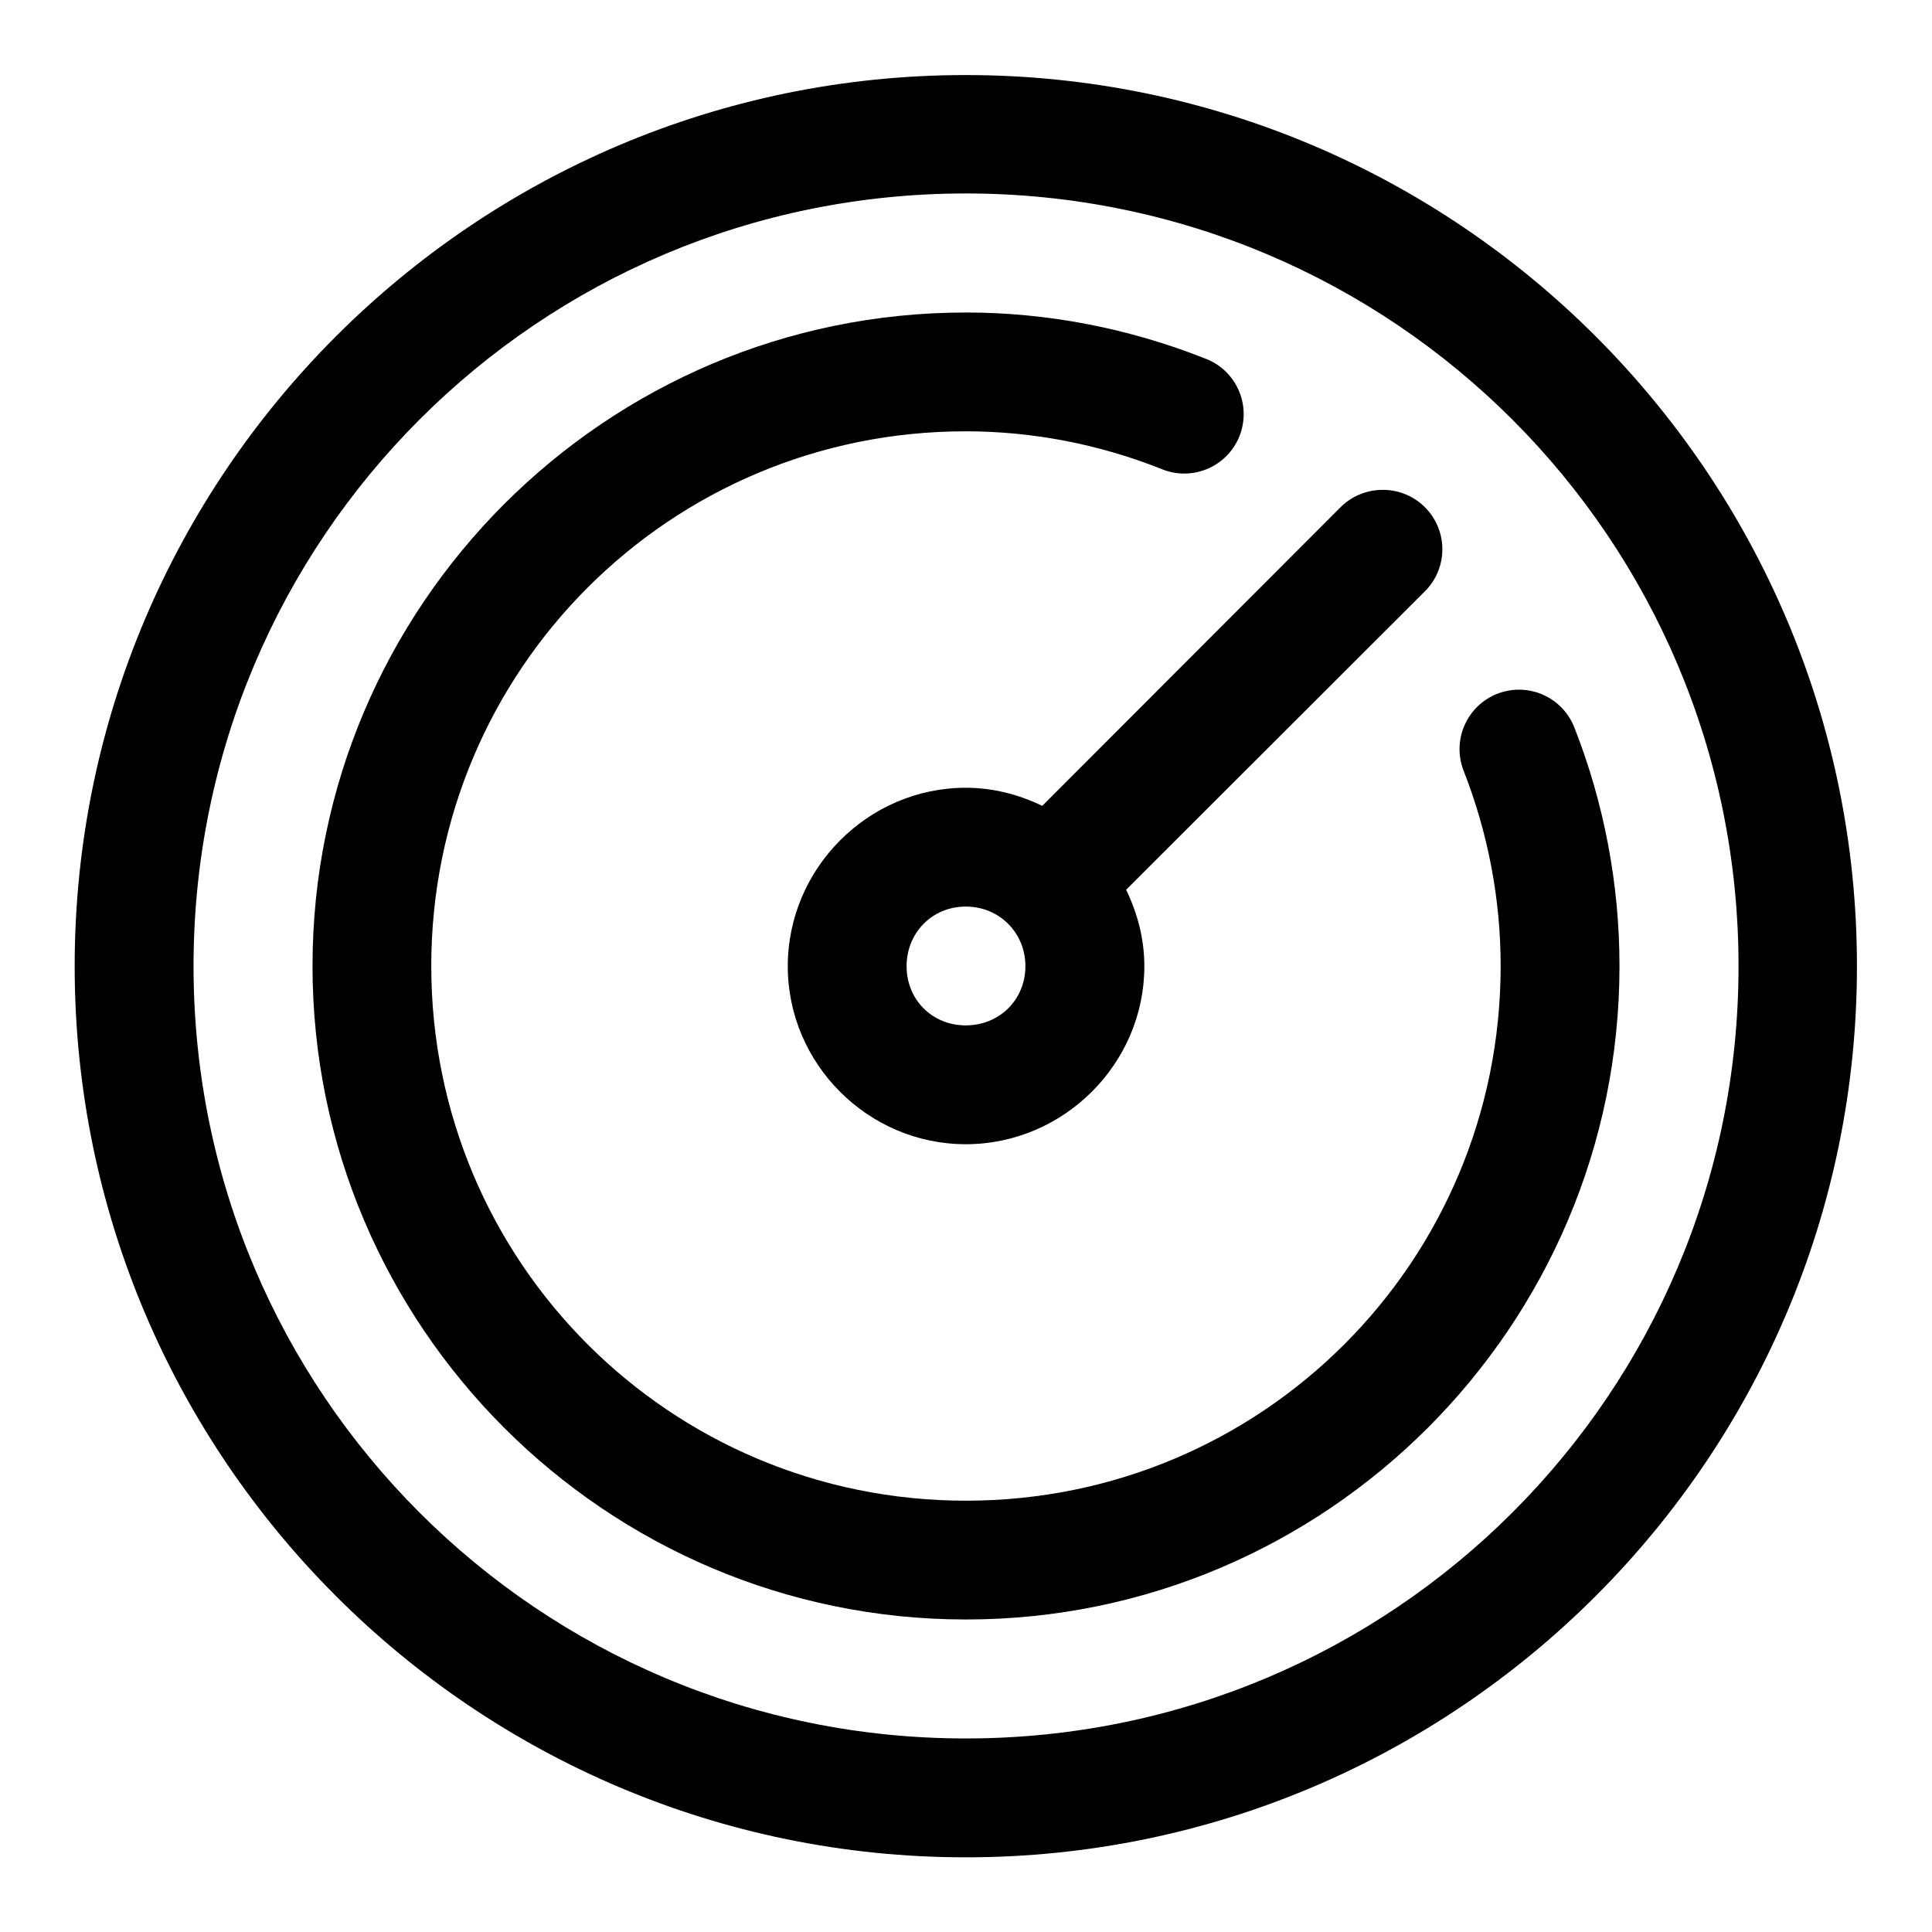 <?xml version="1.0" encoding="UTF-8"?>
<!-- Uploaded to: ICON Repo, www.svgrepo.com, Generator: ICON Repo Mixer Tools -->
<svg fill="#000000" width="800px" height="800px" version="1.1" viewBox="144 144 512 512" xmlns="http://www.w3.org/2000/svg">
 <g>
  <path d="m399.95 163.89c-130.24 0-236.16 105.92-236.16 236.16 0 130.24 105.92 236.16 236.16 236.16 130.24 0 236.16-105.92 236.16-236.16 0-130.24-105.92-236.16-236.16-236.16zm0 31.379c113.22 0 204.78 91.559 204.78 204.78 0 113.22-91.559 204.66-204.78 204.66-113.22 0-204.66-91.441-204.66-204.66 0-113.22 91.441-204.78 204.66-204.78z"/>
  <path d="m400 226.82c-95.473-0.051-173.18 77.723-173.18 173.18s77.723 173.18 173.18 173.18 173.19-77.723 173.18-173.18c0-21.641-4.059-43.086-11.961-63.223-1.527-3.891-4.535-7.016-8.363-8.688s-8.168-1.758-12.059-0.23c-3.891 1.523-7.016 4.531-8.688 8.363-1.672 3.828-1.754 8.164-0.227 12.055 6.469 16.48 9.809 34.023 9.809 51.723 0.004 78.441-63.254 141.7-141.7 141.7s-141.7-63.254-141.7-141.7 63.262-141.74 141.7-141.7c17.633 0.008 35.133 3.398 51.598 9.902 3.914 1.691 8.348 1.727 12.285 0.094 3.941-1.633 7.047-4.793 8.617-8.762 1.566-3.965 1.457-8.398-0.305-12.281-1.762-3.887-5.019-6.891-9.035-8.328-20.078-7.93-41.5-12.105-63.16-12.113z"/>
  <path d="m509.9 273.83c-4.09 0.121-7.973 1.832-10.824 4.766l-78.871 78.965c-6.184-2.988-13.008-4.797-20.266-4.797-25.898 0-47.172 21.395-47.172 47.293 0 25.902 21.273 47.172 47.172 47.172s47.324-21.27 47.324-47.172c0-7.258-1.836-14.082-4.828-20.262l78.965-78.875c3.09-2.965 4.836-7.062 4.84-11.344 0.004-4.281-1.734-8.379-4.816-11.352-3.086-2.969-7.242-4.559-11.523-4.394zm-109.96 110.42c8.883 0 15.805 6.926 15.805 15.805 0 8.883-6.922 15.684-15.805 15.684s-15.684-6.801-15.684-15.684c0-8.879 6.801-15.805 15.684-15.805z"/>
 </g>
</svg>